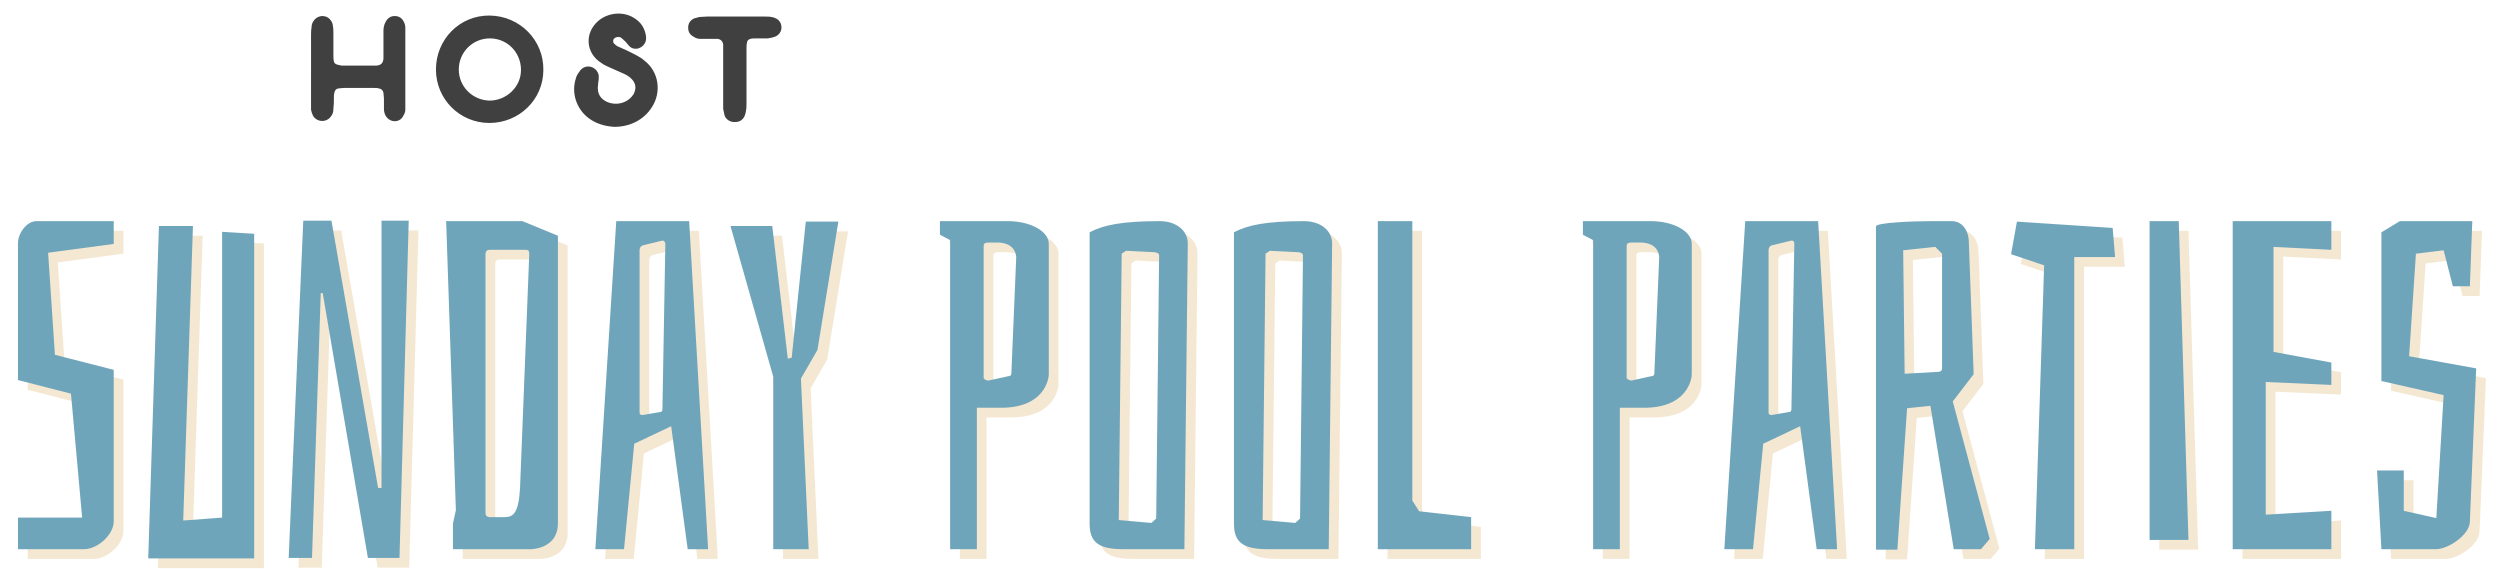 <svg id="Layer_1" xmlns="http://www.w3.org/2000/svg" viewBox="0 0 514.4 119.7"><style>.st0{fill:#F4E8D3;} .st1{fill:#6FA5BB;} .st2{fill:#404041;}</style><path class="st0" d="M25.4 78.1v31.2c0 2.7-3.3 5.7-6.1 5.7H5.7v-6.5h13.2L16.6 83 5.7 80.2V52c0-2 1.8-4.5 3.8-4.5h15.9v4.7L11.9 54l1.4 21 12.1 3.1zM47.7 108.5V49.7l6.6.4v66.8H32.5l2.2-68.4h7l-2 60.6 8-.6zM68.4 62.3H68l-1.8 54.5h-4.8l3-69.4h5.8l9.6 55h.7v-55h5.6l-1.9 69.4h-6.5l-9.3-54.5zM116.8 109.7c0 4.9-4.8 5.3-5.6 5.3h-16v-5.3l.6-2.7-2-59.5h15.7l7.3 3v59.2zm-7.8-7.2l1.9-48.2c0-.8-.2-.9-.9-.9h-7.2c-.6 0-.9.3-.9.9v53.2c0 .6.3.9.9.9h3c1.7 0 2.9-.6 3.2-5.9zM140.1 89.7l-7.6 3.6-2.1 21.7h-5.9l4.3-67.5h15l3.9 67.5h-4.2l-3.4-25.3zm-1.8-38.2l-4.1 1c-.4.2-.6.5-.6 1v33.4c0 .3.2.5.6.5l3.5-.6c.4 0 .6-.2.6-.6l.6-34.1c-.1-.4-.3-.6-.6-.6zM161.1 79.5l-8.8-31h8.6l3.2 27.3.8-.2 2.9-28h6.7L170.2 74l-3.4 5.9 1.6 35.1h-7.3V79.5zM217.8 52.2V79c0 1.1-1 6.9-9.8 6.9h-5V115h-5.5V51.4l-2.1-1.1v-2.8h13.9c4.8 0 8.5 2.1 8.5 4.7zm-12.4 28.1l4.1-.9c.4 0 .6-.2.6-.6l1-23.9c-.1-1.4-1-3-4-3h-1.6c-.8 0-1.1.2-1.1.7v27.1c-.1.1.3.6 1 .6zM226.2 109.7V49.8c2.8-1.5 6.7-2.3 14.4-2.3 3.5 0 5.8 2 5.8 4.6l-.7 62.9h-12.6c-5.3 0-6.9-1.6-6.9-5.3zm13.7-1l.6-54.2c0-.3-.3-.5-.9-.6l-5.9-.3-.9.6-.6 54.8 6.7.6 1-.9zM255.9 109.7V49.8c2.8-1.5 6.7-2.3 14.4-2.3 3.5 0 5.8 2 5.8 4.6l-.7 62.9h-12.6c-5.3 0-6.9-1.6-6.9-5.3zm13.6-1l.6-54.2c0-.3-.3-.5-.9-.6l-5.9-.3-.9.6-.6 54.8 6.7.6 1-.9zM285.6 47.5h7V105l1.4 2.2 10.7 1.2v6.6h-19.2V47.5zM350.1 52.2V79c0 1.1-1 6.9-9.8 6.9h-5V115h-5.5V51.4l-2.1-1.1v-2.8h13.9c4.8 0 8.5 2.1 8.5 4.7zm-12.4 28.1l4.1-.9c.4 0 .6-.2.6-.6l1-23.9c-.1-1.4-1-3-4-3h-1.6c-.8 0-1.1.2-1.1.7v27.1c-.1.1.4.6 1 .6zM372.4 89.7l-7.6 3.6-2.1 21.7h-5.9l4.3-67.5h15L380 115h-4.2l-3.4-25.3zm-1.8-38.2l-4.1 1c-.4.2-.6.5-.6 1v33.4c0 .3.2.5.6.5l3.5-.6c.4 0 .6-.2.6-.6l.6-34.1c0-.4-.2-.6-.6-.6zM399.5 47.5h4.1c2 0 3.4 1.7 3.5 4.1l1 27.4-4.3 5.6 7.6 28.3-1.8 2.1H404l-4.8-29.5-4.8.5-2 29.1H388V48.6c-.1-.8 7.7-1.1 11.5-1.1zm2.1 30.3V54.2l-1.4-1.4-6.6.7.3 25.4 7.1-.4c.4-.1.6-.3.6-.7zM428.8 54.8V115h-8.1l1.9-58.4-6.8-2.3 1.2-6.7 19.7 1.3.5 6h-8.4zM444.3 47.5h6l2 65.6h-8V47.5zM461.4 47.5h20.3v5.9l-11.9-.6v21.6l11.9 2.2v4.6l-13.5-.6v27.3l13.5-.8v7.9h-20.3V47.5zM504.8 53.5l-5.7.7-1.4 21.1 13.8 2.5-1.3 31.5c0 2.7-4.4 5.7-7 5.7H492l-.9-16.2h5.5v8.3l6.7 1.5 1.5-25.3-12.8-2.9V49.8l3.8-2.3h14.9l-.5 13.4h-3.5l-1.9-7.4z"/><g><path class="st1" d="M23.4 76.1v31.2c0 2.7-3.3 5.7-6.1 5.7H3.7v-6.5h13.2L14.6 81 3.7 78.2V50c0-2 1.8-4.5 3.8-4.5h15.9v4.7L9.9 52l1.4 21 12.1 3.1zM45.7 106.5V47.7l6.6.4v66.8H30.5l2.2-68.4h7l-2 60.6 8-.6zM66.4 60.3H66l-1.8 54.5h-4.8l3-69.4h5.8l9.6 55h.7v-55h5.6l-1.9 69.4h-6.5l-9.3-54.5zM114.8 107.7c0 4.9-4.8 5.3-5.6 5.3h-16v-5.3l.6-2.7-2-59.5h15.7l7.3 3v59.2zm-7.8-7.2l1.9-48.2c0-.8-.2-.9-.9-.9h-7.2c-.6 0-.9.3-.9.9v53.2c0 .6.3.9.9.9h3c1.7 0 2.9-.6 3.2-5.9zM138.1 87.7l-7.6 3.6-2.1 21.7h-5.9l4.3-67.5h15l3.9 67.5h-4.2l-3.4-25.3zm-1.8-38.2l-4.1 1c-.4.2-.6.5-.6 1v33.4c0 .3.2.5.6.5l3.5-.6c.4 0 .6-.2.6-.6l.6-34.1c-.1-.4-.3-.6-.6-.6zM159.1 77.5l-8.8-31h8.6l3.2 27.3.8-.2 2.9-28h6.7L168.2 72l-3.4 5.9 1.6 35.1h-7.3V77.5zM215.8 50.2V77c0 1.1-1 6.9-9.8 6.9h-5V113h-5.5V49.4l-2.1-1.1v-2.8h13.9c4.8 0 8.5 2.1 8.5 4.7zm-12.4 28.1l4.1-.9c.4 0 .6-.2.6-.6l1-23.9c-.1-1.4-1-3-4-3h-1.6c-.8 0-1.1.2-1.1.7v27.1c-.1.1.3.6 1 .6zM224.2 107.7V47.8c2.8-1.5 6.7-2.3 14.4-2.3 3.5 0 5.8 2 5.8 4.6l-.7 62.9h-12.6c-5.3 0-6.9-1.6-6.9-5.3zm13.7-1l.6-54.2c0-.3-.3-.5-.9-.6l-5.9-.3-.9.6-.6 54.8 6.7.6 1-.9zM253.9 107.7V47.8c2.8-1.5 6.7-2.3 14.4-2.3 3.5 0 5.8 2 5.8 4.6l-.7 62.9h-12.6c-5.3 0-6.9-1.6-6.9-5.3zm13.6-1l.6-54.2c0-.3-.3-.5-.9-.6l-5.9-.3-.9.6-.6 54.8 6.7.6 1-.9zM283.6 45.5h7V103l1.4 2.2 10.7 1.2v6.6h-19.2V45.5zM348.1 50.2V77c0 1.1-1 6.9-9.8 6.9h-5V113h-5.5V49.4l-2.1-1.1v-2.8h13.9c4.8 0 8.5 2.1 8.5 4.7zm-12.4 28.1l4.1-.9c.4 0 .6-.2.6-.6l1-23.9c-.1-1.4-1-3-4-3h-1.6c-.8 0-1.1.2-1.1.7v27.1c-.1.1.4.6 1 .6zM370.4 87.7l-7.6 3.6-2.1 21.7h-5.9l4.3-67.5h15L378 113h-4.2l-3.4-25.3zm-1.8-38.2l-4.1 1c-.4.2-.6.5-.6 1v33.4c0 .3.2.5.6.5l3.5-.6c.4 0 .6-.2.6-.6l.6-34.1c0-.4-.2-.6-.6-.6zM397.5 45.5h4.1c2 0 3.4 1.7 3.5 4.1l1 27.4-4.3 5.6 7.6 28.3-1.8 2.1H402l-4.8-29.5-4.8.5-2 29.1H386V46.6c-.1-.8 7.7-1.1 11.5-1.1zm2.1 30.3V52.2l-1.4-1.4-6.6.7.3 25.4 7.1-.4c.4-.1.6-.3.6-.7zM426.8 52.8V113h-8.1l1.9-58.4-6.8-2.3 1.2-6.7 19.7 1.3.5 6h-8.4zM442.3 45.5h6l2 65.6h-8V45.5zM459.4 45.5h20.3v5.9l-11.9-.6v21.6l11.9 2.2v4.6l-13.5-.6v27.3l13.5-.8v7.9h-20.3V45.5zM502.8 51.5l-5.7.7-1.4 21.1 13.8 2.5-1.3 31.5c0 2.7-4.4 5.7-7 5.7H490l-.9-16.2h5.5v8.3l6.7 1.5 1.5-25.3-12.8-2.9V47.8l3.8-2.3h14.9l-.5 13.4h-3.5l-1.9-7.4z"/></g><g><path class="st2" d="M79 22.4v-2.1l-.1-1.2c-.1-.5-.4-.8-.9-.9-.3-.1-.6-.1-.9-.1h-6.4c-.4 0-.8.1-1.1.1-.5.1-.7.4-.8.9-.1.3-.1.7-.1 1.1 0 .7 0 1.4-.1 2.2 0 .5-.1 1-.4 1.4-.9 1.5-3 1.4-3.8 0-.2-.4-.3-.8-.4-1.2V7.3c0-.5 0-1.1.1-1.6 0-.4.1-.9.3-1.2.4-.7 1-1.1 1.8-1.2.9 0 1.5.3 2 1.1.2.3.3.7.3 1 .1.5.1 1 .1 1.5v4.4c0 .4 0 .9.1 1.3 0 .3.3.6.7.7.3.1.6.1.9.2h7.2c.9-.1 1.3-.5 1.4-1.4V6.4c0-.7.1-1.3.5-2s1-1.1 1.8-1.1c.9 0 1.5.4 1.9 1.2.2.4.3.8.3 1.2v16.9c0 .4-.2.9-.4 1.2-.7 1.5-2.7 1.5-3.6.1-.3-.5-.4-1-.4-1.5zM89.7 14.3c0-6.2 4.9-11.2 11.1-11.1s11.1 5.1 11 11.2c0 6.1-5 10.9-11.1 10.9s-11-4.9-11-11zm17.5.1c0-3.6-2.8-6.5-6.4-6.5s-6.4 2.9-6.4 6.4c0 3.5 2.8 6.3 6.3 6.4 3.5 0 6.5-2.8 6.5-6.3zM121.1 24.3c-2.5-1.9-3.6-5.2-2.6-8.2.1-.4.3-.8.6-1.2.2-.3.4-.6.7-.8 1.3-1 3.2-.1 3.4 1.5 0 .4 0 .9-.1 1.3 0 .4-.1.8-.1 1.2 0 .9.3 1.7 1 2.3 1.8 1.5 4.8 1.2 6.2-.8.2-.2.3-.5.4-.8.3-.9.1-1.7-.5-2.4-.5-.6-1.2-1-1.9-1.3l-2.7-1.2c-.6-.3-1.2-.5-1.7-.9-3.3-2-3.6-6.2-.7-8.7 2-1.7 5-2 7.2-.7 1.2.7 2 1.6 2.4 2.9.2.6.3 1.2.2 1.8-.2.9-.9 1.5-1.7 1.7-.6.1-1.2 0-1.7-.5-.4-.4-.7-.9-1.1-1.2-.2-.2-.4-.4-.7-.6-.4-.2-1-.1-1.3.2-.3.2-.3.8-.1 1 .2.2.4.4.7.6.6.3 1.2.5 1.8.8.7.3 1.4.7 2.2 1.1.5.3 1.1.6 1.5 1 3.2 2.4 3.6 6.7 1.6 9.7-1.6 2.5-4.4 4-7.7 4-1.8-.1-3.7-.6-5.3-1.8zM149.1 23.8c-.1-.4-.2-1-.3-1.4V10.7 9.1c-.1-.6-.5-1-1.1-1.1h-3.5c-.5 0-1-.1-1.4-.4-.8-.4-1.2-1-1.2-1.9 0-.9.4-1.5 1.2-1.9.3-.1.7-.2 1.1-.3.6 0 1.1-.1 1.7-.1H157.2c.7 0 1.3 0 2 .2s1.3.7 1.5 1.4c.3 1-.1 2-1.1 2.5-.5.2-1 .3-1.6.4h-2.4c-.4 0-.9 0-1.2.1-.4.1-.7.4-.7.8-.1.4-.1.9-.1 1.3v11.2c0 .5 0 1-.1 1.4 0 .4-.2.9-.3 1.2-.4.8-1 1.2-1.9 1.2-1 .1-1.9-.5-2.2-1.3z"/></g></svg>